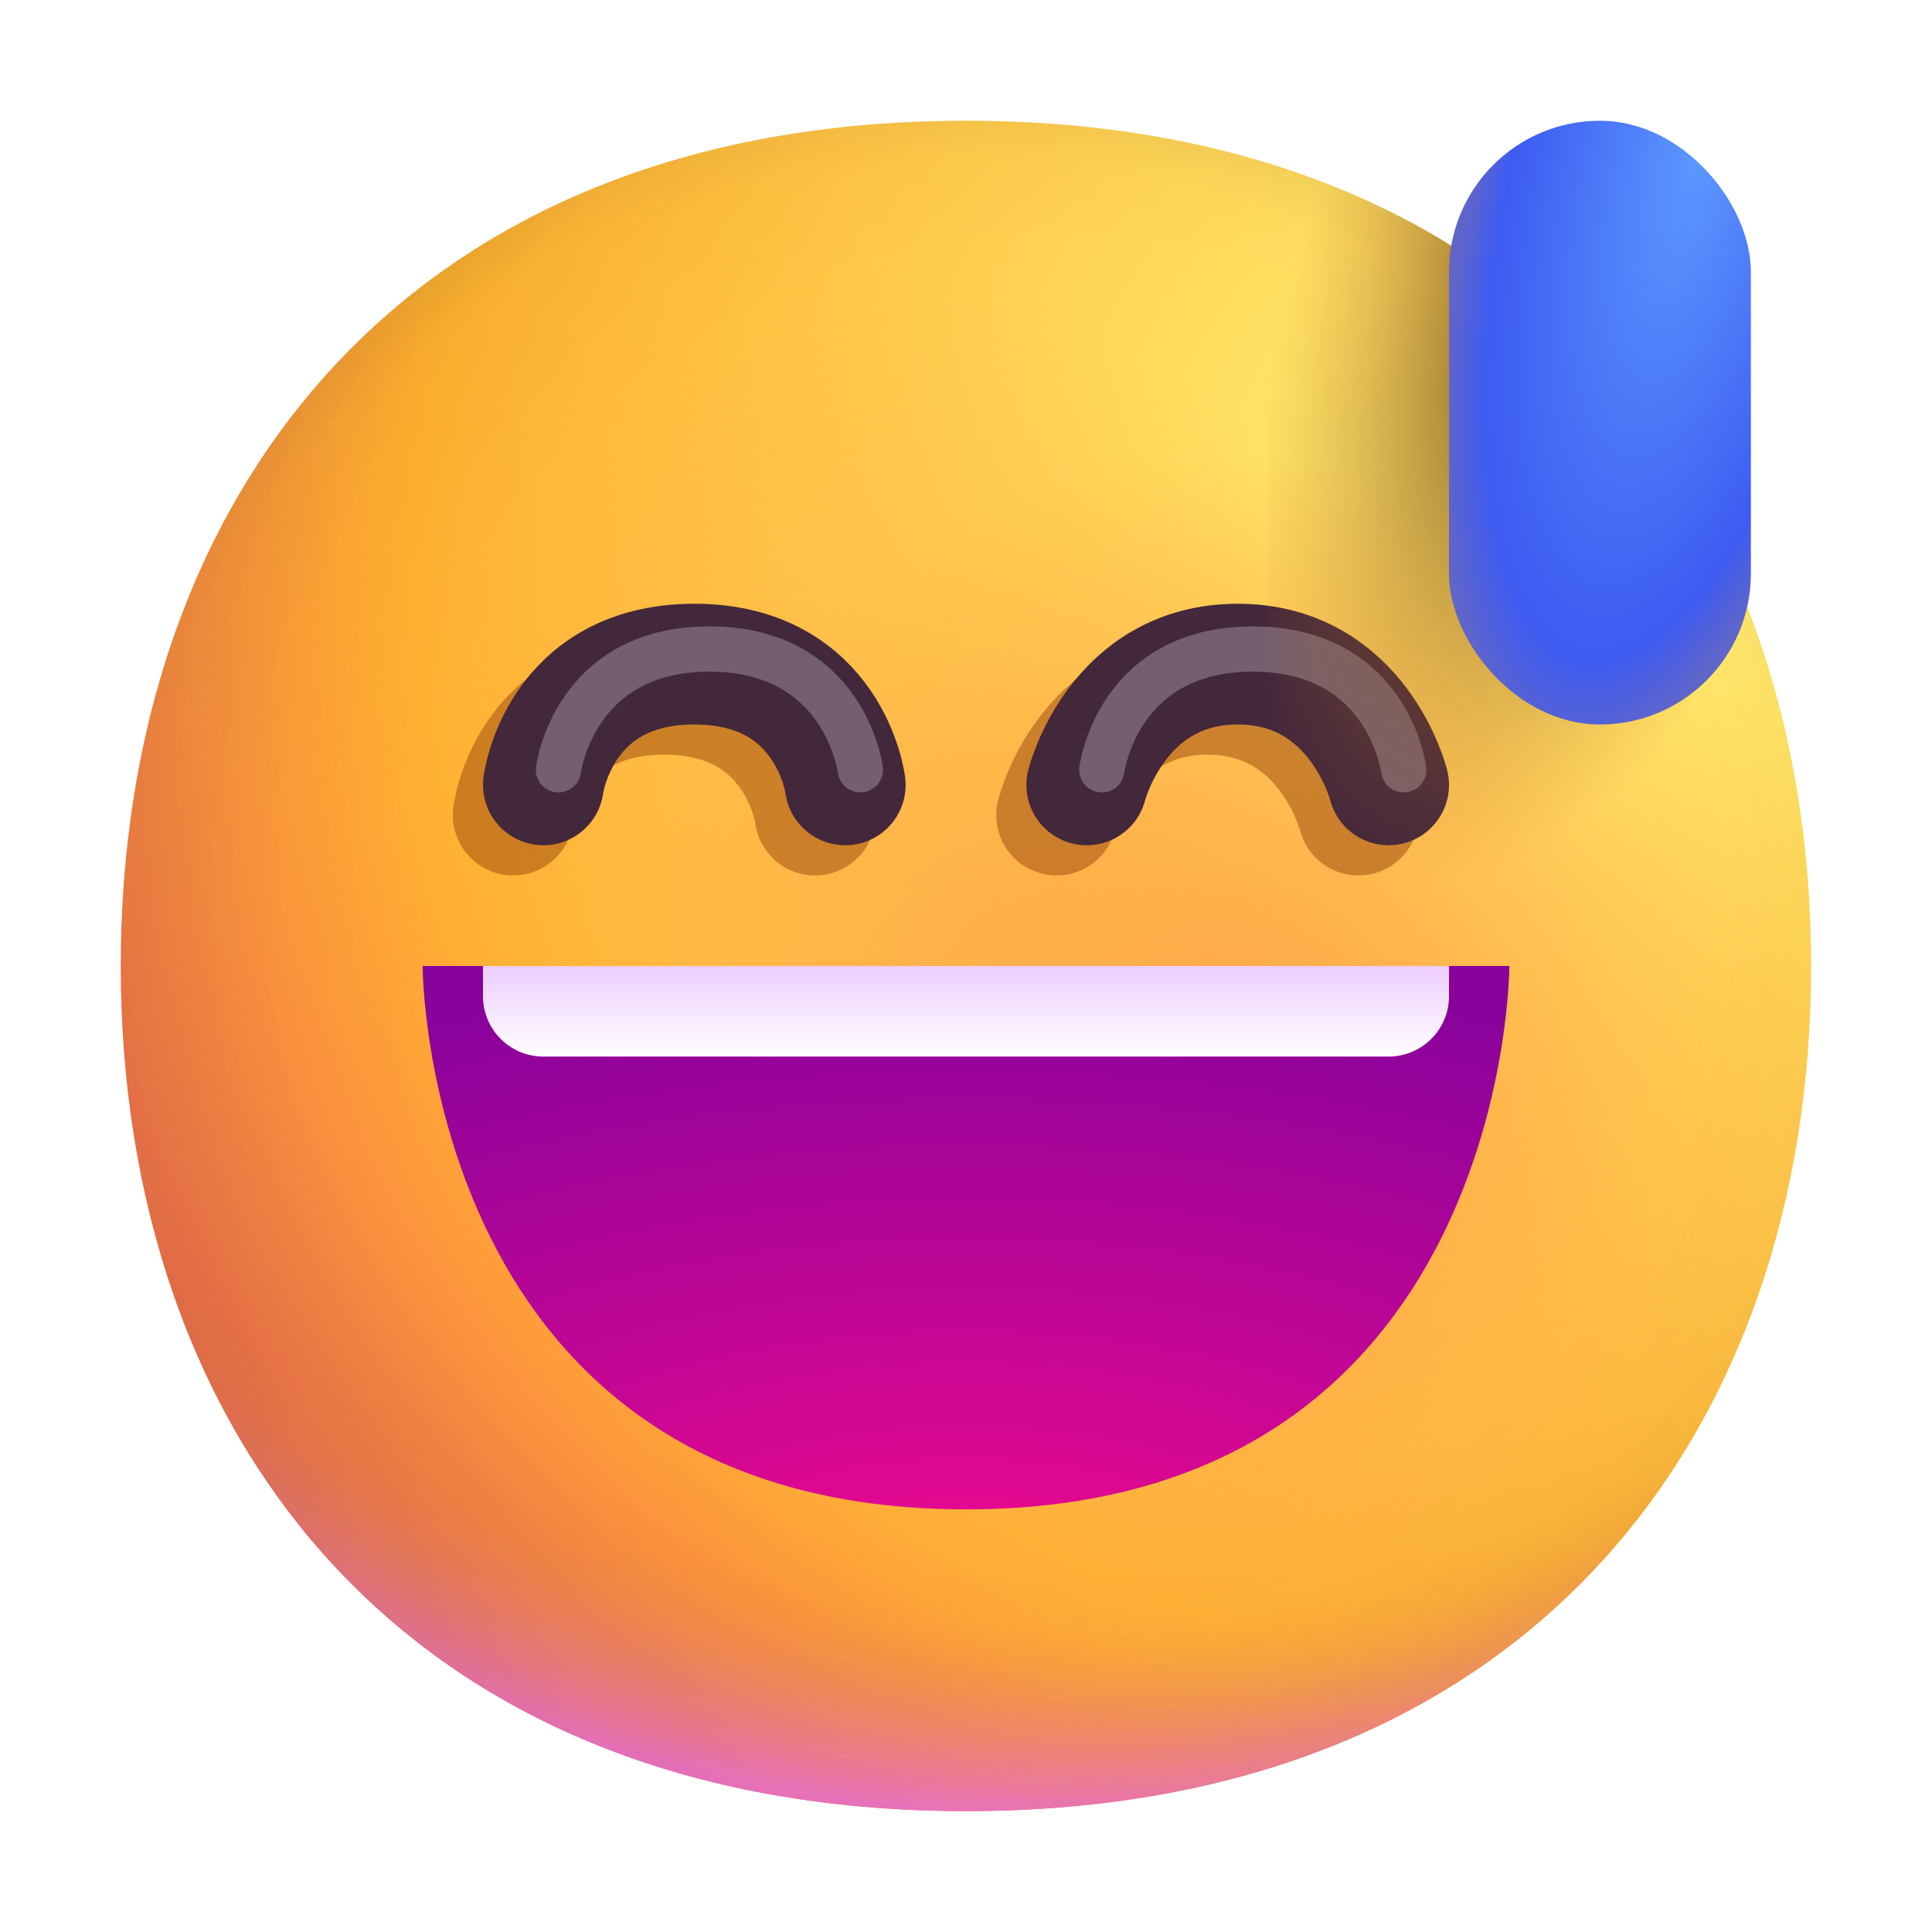 <svg xmlns="http://www.w3.org/2000/svg" fill="none" viewBox="0 0 32 32"><g clip-path="url(#svg-b40e905b-1b3b-4334-9c92-c5bd2fd0f164-a)"><path fill="url(#svg-769315fc-9d74-41eb-aedf-0f4c88ed9371-b)" d="M15.999 29.998c9.334 0 13.999-6.268 13.999-14 0-7.73-4.665-13.998-14-13.998C6.665 2 2 8.268 2 15.999s4.664 13.999 13.999 13.999"/><path fill="url(#svg-b7072364-039e-4678-b71b-90d46807e136-c)" d="M15.999 29.998c9.334 0 13.999-6.268 13.999-14 0-7.73-4.665-13.998-14-13.998C6.665 2 2 8.268 2 15.999s4.664 13.999 13.999 13.999"/><path fill="url(#svg-6abb08a6-bde9-4a72-94fe-257cc2d75be0-d)" fill-opacity=".6" d="M15.999 29.998c9.334 0 13.999-6.268 13.999-14 0-7.73-4.665-13.998-14-13.998C6.665 2 2 8.268 2 15.999s4.664 13.999 13.999 13.999"/><path fill="url(#svg-1ed62f25-5059-42d9-a893-7e90120005ae-e)" d="M15.999 29.998c9.334 0 13.999-6.268 13.999-14 0-7.73-4.665-13.998-14-13.998C6.665 2 2 8.268 2 15.999s4.664 13.999 13.999 13.999"/><path fill="url(#svg-04fe26ba-3f38-4dae-a72a-969c3fc60624-f)" d="M15.999 29.998c9.334 0 13.999-6.268 13.999-14 0-7.73-4.665-13.998-14-13.998C6.665 2 2 8.268 2 15.999s4.664 13.999 13.999 13.999"/><path fill="url(#svg-6f88eaa7-9057-494e-ad40-54ecaaf35bd4-g)" d="M15.999 29.998c9.334 0 13.999-6.268 13.999-14 0-7.73-4.665-13.998-14-13.998C6.665 2 2 8.268 2 15.999s4.664 13.999 13.999 13.999"/><path fill="url(#svg-b3694ddd-e05a-4c08-a784-121a8882a320-h)" d="M15.999 29.998c9.334 0 13.999-6.268 13.999-14 0-7.73-4.665-13.998-14-13.998C6.665 2 2 8.268 2 15.999s4.664 13.999 13.999 13.999"/><g filter="url(#svg-3dc6deae-b897-4304-b3ee-43de60e8e8b2-i)" opacity=".5"><path stroke="#9A4609" stroke-linecap="round" stroke-width="2" d="M8.5 13.5s.25-2 2.5-2 2.5 2 2.5 2"/></g><g filter="url(#svg-a86d408b-2097-4c24-8560-88d1ab2ff0a3-j)" opacity=".5"><path stroke="#9A4609" stroke-linecap="round" stroke-width="2" d="M17.5 13.5s.5-2 2.5-2 2.5 2 2.5 2"/></g><path stroke="#43273B" stroke-linecap="round" stroke-linejoin="round" stroke-width="2" d="M9 13s.25-2 2.5-2 2.5 2 2.5 2"/><g filter="url(#svg-23a132c0-57df-444d-8dd7-9c3a3b2f5a1d-k)" opacity=".26"><path stroke="#fff" stroke-linecap="round" stroke-linejoin="round" stroke-width=".75" d="M9.25 12.75s.25-2 2.5-2 2.5 2 2.5 2"/></g><path stroke="#43273B" stroke-linecap="round" stroke-linejoin="round" stroke-width="2" d="M18 13s.5-2 2.5-2 2.5 2 2.5 2"/><g filter="url(#svg-63aff105-8a51-4f73-b23c-1405f5920387-l)" opacity=".26"><path stroke="#fff" stroke-linecap="round" stroke-linejoin="round" stroke-width=".75" d="M18.25 12.75s.25-2 2.5-2 2.5 2 2.5 2"/></g><path fill="url(#svg-63dcaba2-b637-40e6-a8f4-748d40cadbb0-m)" d="M16 25c-9 0-9-9-9-9h18s0 9-9 9"/><path fill="url(#svg-30d08f4b-acac-4a79-9ddd-de301504eea5-n)" d="M8 16.5V16h16v.5a1 1 0 0 1-1 1H9a1 1 0 0 1-1-1"/><path fill="url(#svg-b96289f0-61d5-4db6-8ec5-3450c8ae5bea-o)" fill-rule="evenodd" d="M22 3.05c-.619.632-1 1.496-1 2.45v7a3.5 3.5 0 1 0 7 0V8.122c-1.333-2.246-3.333-4.023-6-5.071" clip-rule="evenodd"/><rect width="5" height="10" x="24" y="2" fill="url(#svg-aae0a898-908a-4f21-a204-5f4d2dc24550-p)" rx="2.5"/></g><defs><radialGradient id="svg-769315fc-9d74-41eb-aedf-0f4c88ed9371-b" cx="0" cy="0" r="1" gradientTransform="rotate(131.878 10.74 10.193)scale(38.949)" gradientUnits="userSpaceOnUse"><stop stop-color="#FFF478"/><stop offset=".475" stop-color="#FFB02E"/><stop offset="1" stop-color="#F70A8D"/></radialGradient><radialGradient id="svg-b7072364-039e-4678-b71b-90d46807e136-c" cx="0" cy="0" r="1" gradientTransform="rotate(101.31 2.876 12.808)scale(17.847 22.858)" gradientUnits="userSpaceOnUse"><stop offset=".788" stop-color="#F59639" stop-opacity="0"/><stop offset=".973" stop-color="#FF7DCE"/></radialGradient><radialGradient id="svg-6abb08a6-bde9-4a72-94fe-257cc2d75be0-d" cx="0" cy="0" r="1" gradientTransform="matrix(-29 29 -29 -29 18 14)" gradientUnits="userSpaceOnUse"><stop offset=".315" stop-opacity="0"/><stop offset="1"/></radialGradient><radialGradient id="svg-1ed62f25-5059-42d9-a893-7e90120005ae-e" cx="0" cy="0" r="1" gradientTransform="rotate(77.692 -2.555 18.434)scale(28.147)" gradientUnits="userSpaceOnUse"><stop offset=".508" stop-color="#7D6133" stop-opacity="0"/><stop offset="1" stop-color="#715B32"/></radialGradient><radialGradient id="svg-04fe26ba-3f38-4dae-a72a-969c3fc60624-f" cx="0" cy="0" r="1" gradientTransform="rotate(55.713 -7.36 23.86)scale(13.313 9.65)" gradientUnits="userSpaceOnUse"><stop stop-color="#FFB849"/><stop offset="1" stop-color="#FFB847" stop-opacity="0"/></radialGradient><radialGradient id="svg-6f88eaa7-9057-494e-ad40-54ecaaf35bd4-g" cx="0" cy="0" r="1" gradientTransform="matrix(11.5 2 -2 11.5 20.5 18)" gradientUnits="userSpaceOnUse"><stop stop-color="#FFA64B"/><stop offset=".9" stop-color="#FFAE46" stop-opacity="0"/></radialGradient><radialGradient id="svg-b3694ddd-e05a-4c08-a784-121a8882a320-h" cx="0" cy="0" r="1" gradientTransform="rotate(43.971 -9.827 29.173)scale(59.053)" gradientUnits="userSpaceOnUse"><stop offset=".185" stop-opacity="0"/><stop offset="1" stop-opacity=".4"/></radialGradient><radialGradient id="svg-63dcaba2-b637-40e6-a8f4-748d40cadbb0-m" cx="0" cy="0" r="1" gradientTransform="matrix(0 -11 22 0 16 27)" gradientUnits="userSpaceOnUse"><stop stop-color="#F70A8D"/><stop offset="1" stop-color="#89029C"/></radialGradient><radialGradient id="svg-b96289f0-61d5-4db6-8ec5-3450c8ae5bea-o" cx="0" cy="0" r="1" gradientTransform="matrix(-3.5 10 -4.62 -1.617 26.5 4.5)" gradientUnits="userSpaceOnUse"><stop stop-color="#392108"/><stop offset="1" stop-color="#C87928" stop-opacity="0"/></radialGradient><radialGradient id="svg-aae0a898-908a-4f21-a204-5f4d2dc24550-p" cx="0" cy="0" r="1" gradientTransform="rotate(103.449 13.115 12.34)scale(10.749 3.72)" gradientUnits="userSpaceOnUse"><stop stop-color="#5C98FF"/><stop offset=".806" stop-color="#3D5BF1"/><stop offset=".962" stop-color="#6065CA"/></radialGradient><filter id="svg-3dc6deae-b897-4304-b3ee-43de60e8e8b2-i" width="10" height="7" x="6" y="9" color-interpolation-filters="sRGB" filterUnits="userSpaceOnUse"><feFlood flood-opacity="0" result="BackgroundImageFix"/><feBlend in="SourceGraphic" in2="BackgroundImageFix" result="shape"/><feGaussianBlur result="effect1_foregroundBlur_23_367" stdDeviation=".75"/></filter><filter id="svg-a86d408b-2097-4c24-8560-88d1ab2ff0a3-j" width="10.001" height="7" x="15" y="9" color-interpolation-filters="sRGB" filterUnits="userSpaceOnUse"><feFlood flood-opacity="0" result="BackgroundImageFix"/><feBlend in="SourceGraphic" in2="BackgroundImageFix" result="shape"/><feGaussianBlur result="effect1_foregroundBlur_23_367" stdDeviation=".75"/></filter><filter id="svg-23a132c0-57df-444d-8dd7-9c3a3b2f5a1d-k" width="8.75" height="5.75" x="7.375" y="8.875" color-interpolation-filters="sRGB" filterUnits="userSpaceOnUse"><feFlood flood-opacity="0" result="BackgroundImageFix"/><feBlend in="SourceGraphic" in2="BackgroundImageFix" result="shape"/><feGaussianBlur result="effect1_foregroundBlur_23_367" stdDeviation=".75"/></filter><filter id="svg-63aff105-8a51-4f73-b23c-1405f5920387-l" width="8.75" height="5.75" x="16.375" y="8.875" color-interpolation-filters="sRGB" filterUnits="userSpaceOnUse"><feFlood flood-opacity="0" result="BackgroundImageFix"/><feBlend in="SourceGraphic" in2="BackgroundImageFix" result="shape"/><feGaussianBlur result="effect1_foregroundBlur_23_367" stdDeviation=".75"/></filter><linearGradient id="svg-30d08f4b-acac-4a79-9ddd-de301504eea5-n" x1="16" x2="16" y1="16" y2="17.5" gradientUnits="userSpaceOnUse"><stop stop-color="#ECCDFF"/><stop offset="1" stop-color="#fff"/></linearGradient><clipPath id="svg-b40e905b-1b3b-4334-9c92-c5bd2fd0f164-a"><path fill="#fff" d="M0 0h32v32H0z"/></clipPath></defs></svg>